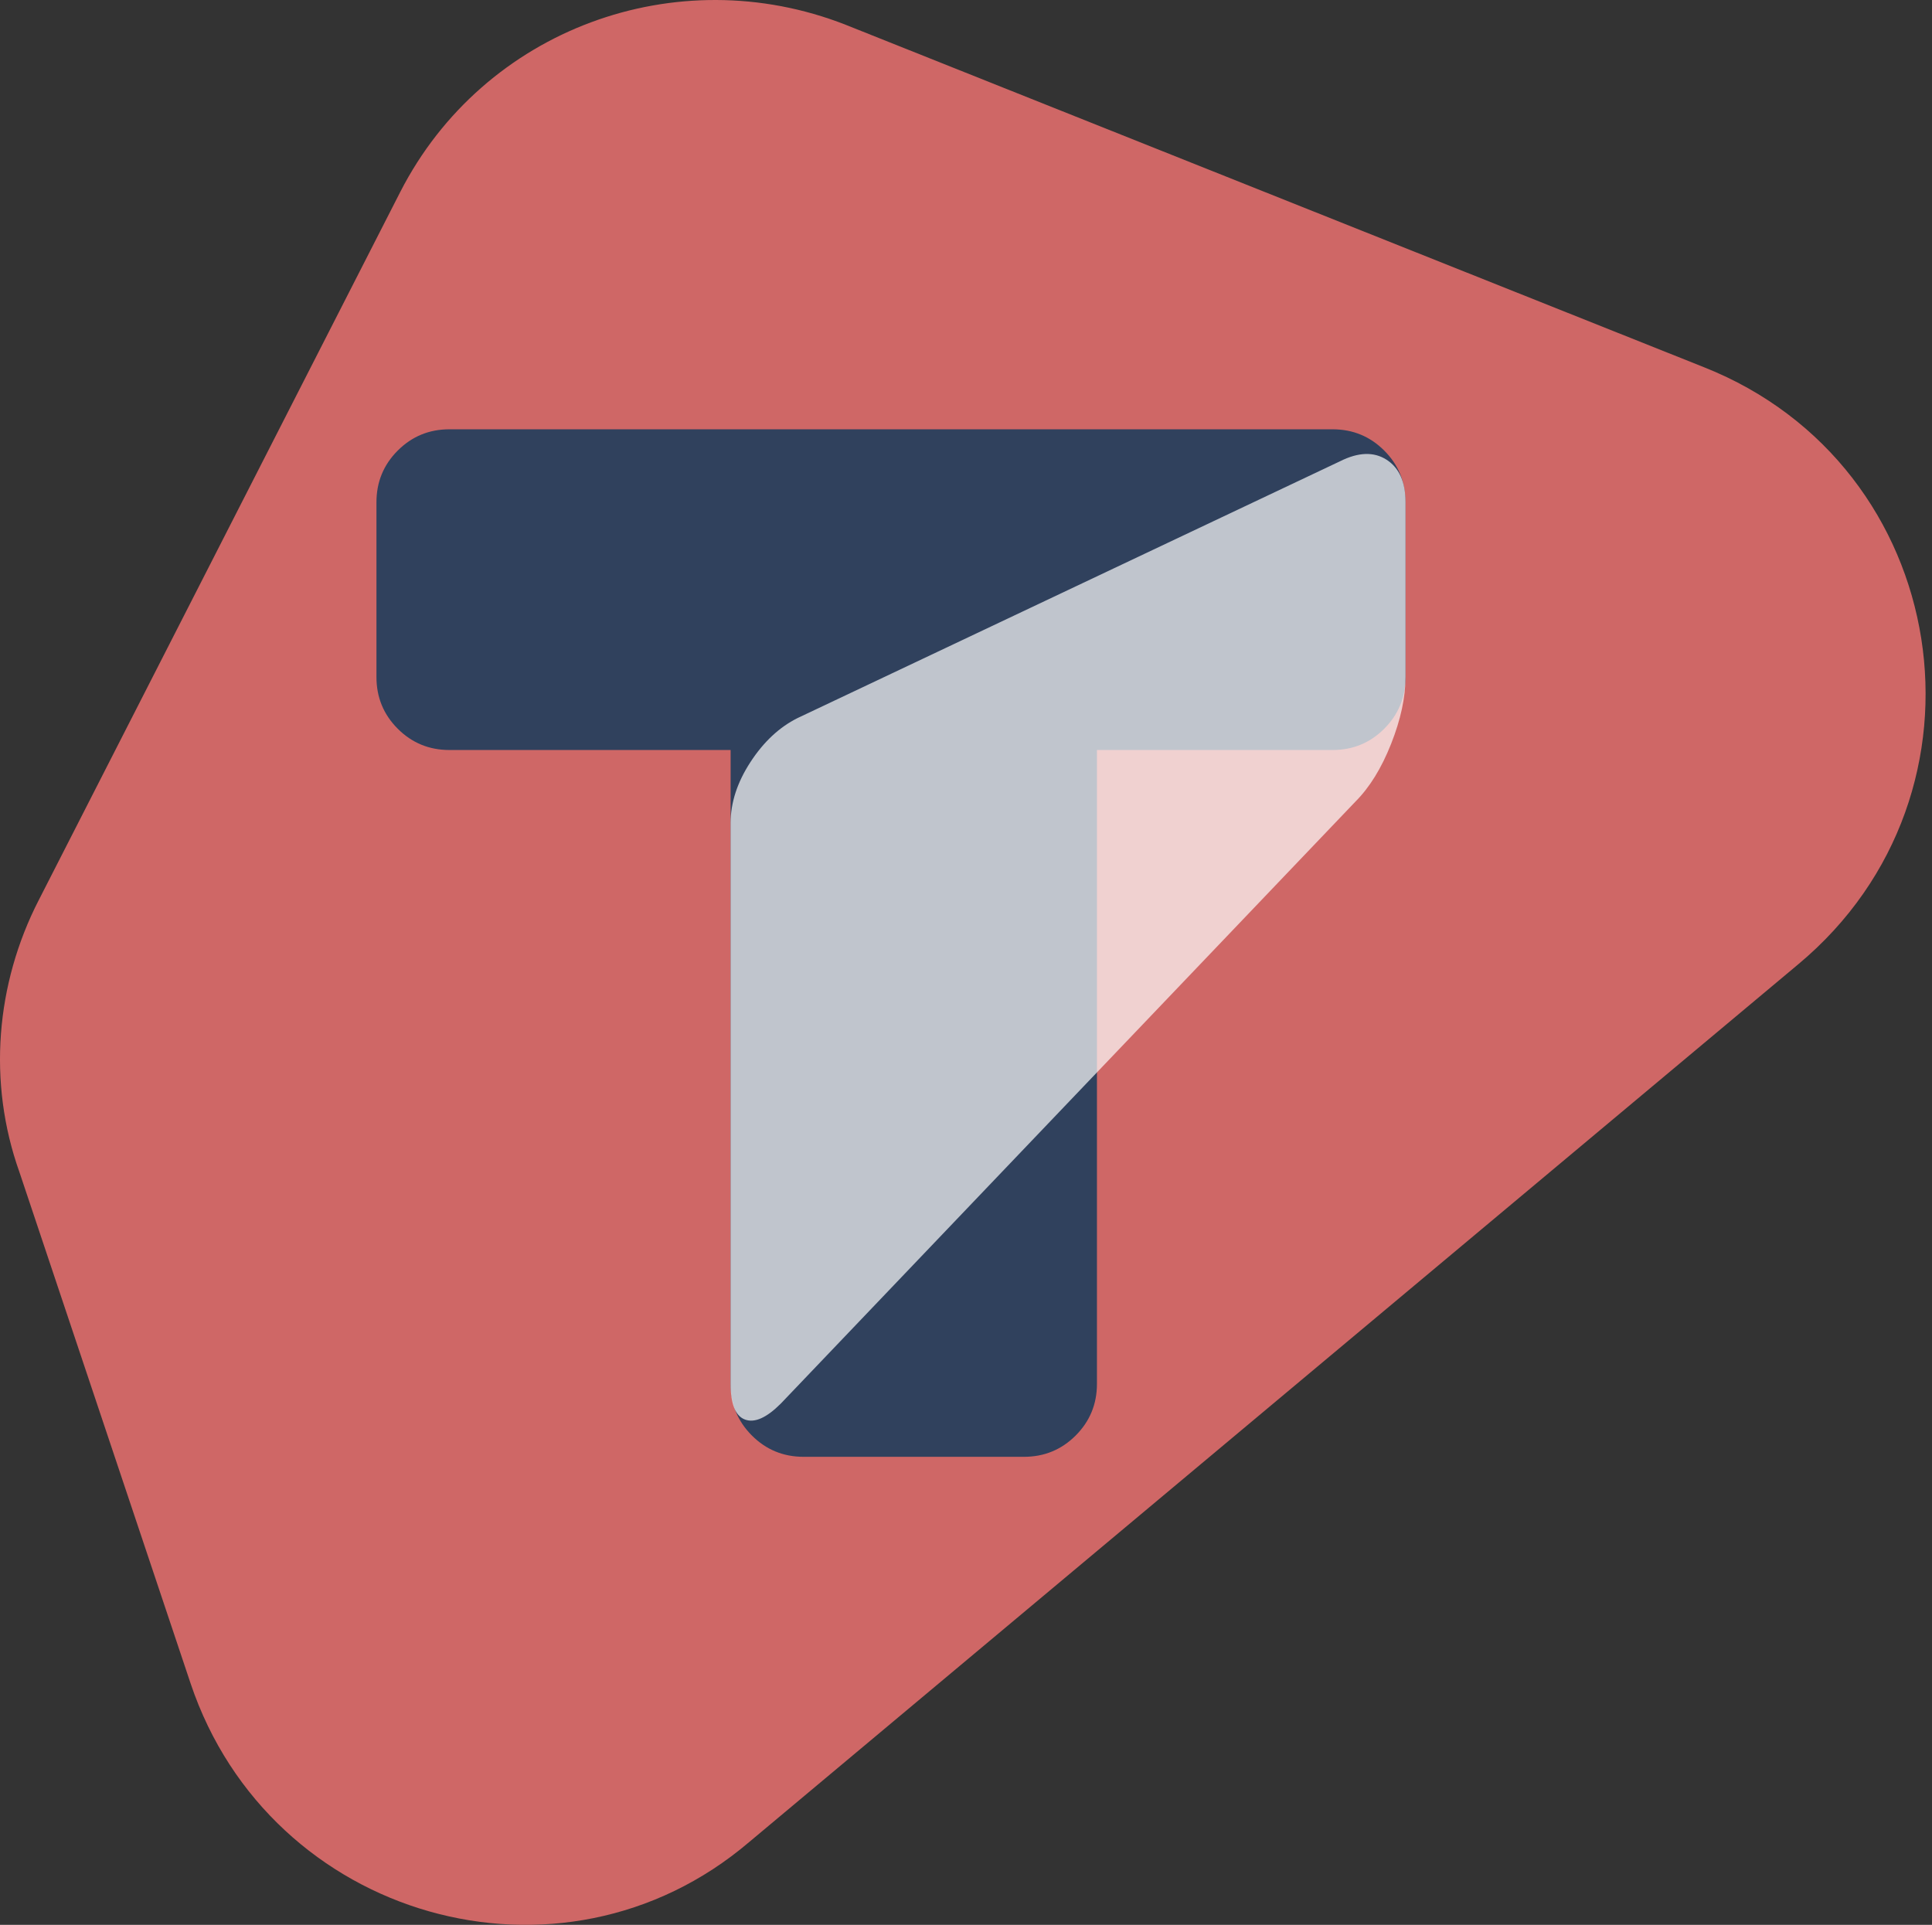 <svg width="272px" height="271px" viewBox="0 0 272 271" version="1.1" xmlns="http://www.w3.org/2000/svg" xmlns:xlink="http://www.w3.org/1999/xlink">
    
    <rect x="0" y="0" width="272" height="271" fill="#333333" stroke="none"/>
    
    <title>Group 2 Copy 16</title>
    <desc>Created with Sketch.</desc>
    <defs></defs>
    <g id="Page-1" stroke="none" stroke-width="1" fill="none" fill-rule="evenodd">
        <g id="Converted-to-paths" transform="translate(-522, -308)">
            <g id="Group-2-Copy-16" transform="translate(522, 308)">
                <path d="M5.445,126.747 L56.367,26.994 C68.115,4.086 95.235,-5.847 119.051,3.486 L239.899,51.702 C274.862,65.569 282.088,111.665 253.154,135.774 L105.491,259.328 C78.97,281.941 37.995,270.193 26.845,237.044 L2.737,165.027 C-1.784,152.361 -0.583,138.506 5.444,126.747 L5.445,126.747 Z" id="Page-1-Copy-24" fill="#CF6766"></path>
                <path d="M154.436,105.594 L187.606,105.594 C190.459,105.594 192.885,104.595 194.882,102.598 C196.879,100.601 197.878,98.175 197.878,95.322 L197.878,70.712 C197.878,67.859 196.879,65.433 194.882,63.436 C192.885,61.439 190.459,60.44 187.606,60.44 L63.272,60.44 C60.419,60.44 57.993,61.439 55.996,63.436 C53.999,65.433 53,67.859 53,70.712 L53,95.322 C53,98.175 53.999,100.601 55.996,102.598 C57.993,104.595 60.419,105.594 63.272,105.594 L102.862,105.594 L102.862,194.832 C102.862,197.685 103.861,200.111 105.858,202.108 C107.855,204.105 110.281,205.104 113.134,205.104 L144.164,205.104 C147.017,205.104 149.443,204.105 151.44,202.108 C153.437,200.111 154.436,197.685 154.436,194.832 L154.436,105.594 Z" id="t-copy-32" fill="#30415D"></path>
                <path d="M197.878,95.322 C197.878,98.175 197.2,101.314 195.845,104.738 C194.49,108.162 192.813,110.873 190.816,112.87 L109.924,197.614 C107.927,199.611 106.25,200.36 104.895,199.861 C103.54,199.362 102.862,197.685 102.862,194.832 L102.862,115.866 C102.862,113.013 103.789,110.159 105.644,107.306 C107.499,104.453 109.71,102.384 112.278,101.1 L188.676,64.934 C191.244,63.65 193.42,63.579 195.203,64.72 C196.986,65.861 197.878,67.859 197.878,70.712 L197.878,95.322 Z" id="T" fill="#FFFFFF" opacity="0.695"></path>
            </g>
        </g>
    </g>
</svg>